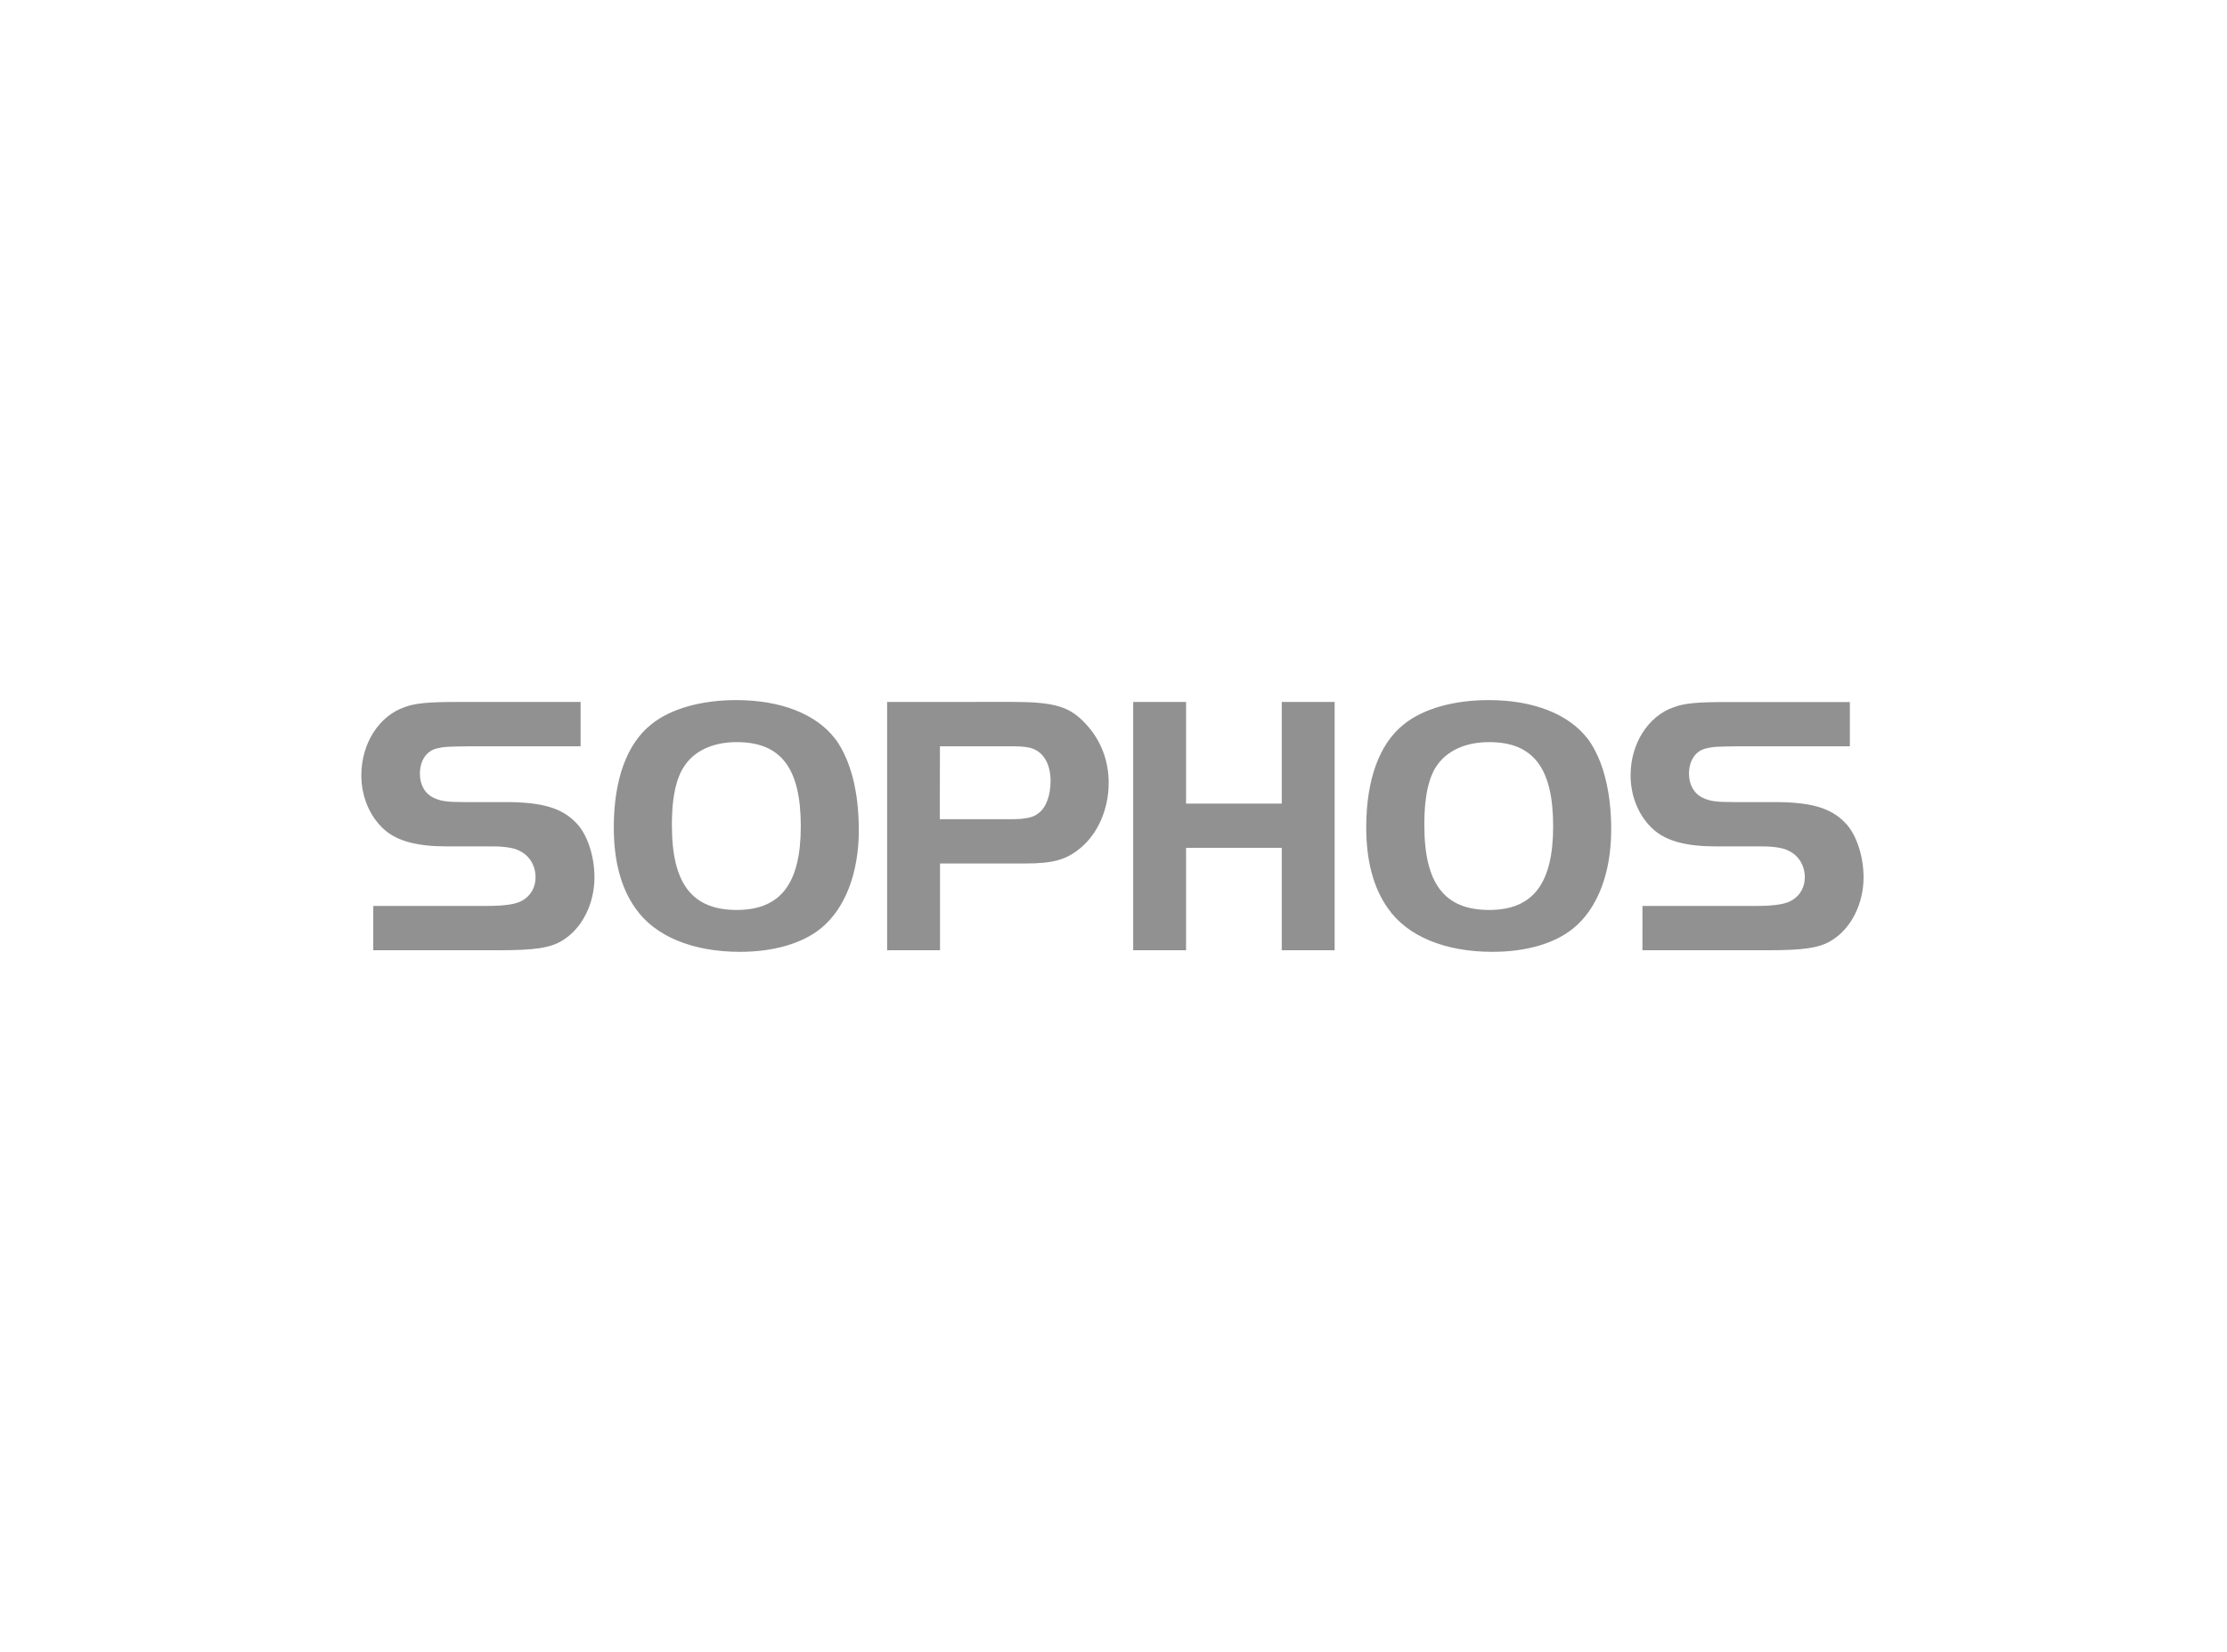 <?xml version="1.0" encoding="utf-8"?>
<!-- Generator: Adobe Illustrator 26.0.1, SVG Export Plug-In . SVG Version: 6.00 Build 0)  -->
<svg version="1.1" id="Capa_1" xmlns="http://www.w3.org/2000/svg" xmlns:xlink="http://www.w3.org/1999/xlink" x="0px" y="0px"
	 viewBox="0 0 310 230" style="enable-background:new 0 0 310 230;" xml:space="preserve">
<style type="text/css">
	.st0{fill:#919191;}
</style>
<g>
	<path class="st0" d="M51.96,126.14h15.75c2.75,0,4.25-0.26,5.13-0.83c1.09-0.68,1.71-1.81,1.71-3.16c0-1.61-0.83-3.01-2.23-3.68
		c-0.72-0.41-2.07-0.62-3.73-0.62h-6.38c-4.14,0-6.84-0.73-8.65-2.28c-2.07-1.82-3.26-4.61-3.26-7.62c0-4.41,2.43-8.24,6.01-9.49
		c1.55-0.57,3.37-0.72,7.41-0.72h17.1v6.17H65.39c-3.26,0.05-3.52,0.05-4.61,0.31c-1.45,0.36-2.33,1.71-2.33,3.52
		c0,1.56,0.72,2.8,1.97,3.37c1.04,0.47,1.87,0.57,4.35,0.57h5.54c5.08,0,7.83,0.78,9.85,2.85c1.56,1.55,2.59,4.61,2.59,7.62
		c0,3.68-1.71,7.1-4.4,8.76c-1.71,1.09-3.89,1.4-9.02,1.4H51.96V126.14z M102.49,97.48c-4.87,0-9.12,1.19-11.82,3.37
		c-3.42,2.7-5.23,7.73-5.23,14.36c0,4.61,0.98,8.4,3.01,11.25c2.69,3.89,7.93,6.07,14.56,6.07c4.66,0,8.61-1.15,11.2-3.22
		c3.42-2.74,5.34-7.72,5.34-13.79l-0.02-0.99l-0.04-0.97l-0.07-0.95l-0.09-0.93l-0.12-0.91l-0.15-0.88l-0.17-0.85l-0.2-0.82
		l-0.11-0.4l-0.12-0.39l-0.12-0.39l-0.13-0.37l-0.13-0.37l-0.14-0.36l-0.15-0.35l-0.16-0.35l-0.15-0.33l-0.16-0.33l-0.17-0.32
		l-0.17-0.3l-0.18-0.29l-0.18-0.29l-0.19-0.28l-0.2-0.26C113.59,99.4,108.66,97.48,102.49,97.48z M102.55,103.33
		c6.17,0,8.92,3.63,8.92,11.71c0,7.98-2.8,11.66-8.92,11.66c-6.22,0-9.02-3.68-9.02-11.76v-0.34v-0.33l0.01-0.33l0.01-0.33
		l0.02-0.32l0.01-0.32l0.02-0.31l0.02-0.3l0.03-0.3l0.03-0.29l0.03-0.28l0.04-0.28l0.04-0.28l0.04-0.27l0.05-0.26l0.05-0.26
		l0.05-0.25l0.06-0.24l0.06-0.24l0.06-0.23l0.06-0.23l0.07-0.23l0.07-0.21l0.08-0.21l0.08-0.2l0.08-0.2l0.08-0.19l0.09-0.19
		l0.09-0.18l0.09-0.17l0.1-0.17l0.1-0.16C96.53,104.59,99.18,103.33,102.55,103.33z M123.49,97.74v34.57h7.36v-12.08h11.82
		c3.94,0,5.8-0.51,7.82-2.23c2.38-2.02,3.84-5.39,3.84-9.02c0-3.06-1.09-5.91-3.11-8.09c-2.28-2.54-4.41-3.16-10.47-3.16
		L123.49,97.74z M130.84,103.91H141c1.19,0,2.13,0.1,2.7,0.31c1.61,0.57,2.54,2.23,2.54,4.51c0,1.92-0.57,3.58-1.51,4.36l-0.07,0.06
		l-0.08,0.06l-0.08,0.06l-0.08,0.06l-0.08,0.06l-0.08,0.05l-0.09,0.05l-0.09,0.05l-0.09,0.04l-0.1,0.05l-0.1,0.04l-0.1,0.04
		l-0.11,0.04l-0.11,0.03l-0.11,0.03l-0.12,0.03l-0.12,0.03l-0.12,0.02l-0.13,0.02l-0.13,0.02l-0.14,0.02l-0.14,0.02l-0.15,0.02
		l-0.15,0.02l-0.15,0.01l-0.16,0.01l-0.16,0.01l-0.17,0.01h-0.17l-0.17,0.01h-0.18l-0.18,0h-10L130.84,103.91L130.84,103.91z
		 M185.78,132.31h-7.36v-14.25H165.1v14.25h-7.36V97.74h7.36v14.15h13.32V97.74h7.36L185.78,132.31z M207.24,97.48
		c-4.87,0-9.12,1.19-11.82,3.37c-3.42,2.7-5.24,7.73-5.24,14.36c0,4.61,0.99,8.4,3.01,11.25c2.69,3.89,7.93,6.07,14.56,6.07
		c4.67,0,8.6-1.14,11.19-3.22c3.42-2.74,5.34-7.72,5.34-13.79l-0.01-0.99l-0.04-0.97l-0.07-0.95l-0.09-0.93l-0.12-0.91l-0.15-0.88
		l-0.17-0.85l-0.2-0.82l-0.11-0.4l-0.11-0.39l-0.12-0.39l-0.13-0.37l-0.13-0.37l-0.14-0.36l-0.15-0.35l-0.15-0.35l-0.16-0.33
		l-0.16-0.33l-0.17-0.32l-0.17-0.3l-0.18-0.3l-0.18-0.29l-0.19-0.28l-0.2-0.26C218.33,99.4,213.41,97.48,207.24,97.48z
		 M207.29,103.33c6.16,0,8.91,3.63,8.91,11.71c0,7.98-2.8,11.66-8.91,11.66c-6.22,0-9.02-3.68-9.02-11.76v-0.34v-0.33l0.01-0.33
		l0.01-0.33l0.01-0.32l0.02-0.32l0.02-0.31l0.02-0.3l0.02-0.3l0.03-0.29l0.04-0.28l0.03-0.28l0.04-0.28l0.04-0.27l0.04-0.26
		l0.05-0.26l0.05-0.25l0.06-0.24l0.06-0.24l0.06-0.23l0.07-0.23l0.06-0.23l0.07-0.21l0.07-0.21l0.08-0.2l0.08-0.2l0.08-0.19
		l0.09-0.19l0.08-0.18l0.09-0.17l0.1-0.17l0.1-0.16C201.27,104.58,203.92,103.33,207.29,103.33L207.29,103.33z M228.64,126.14h15.75
		c2.74,0,4.25-0.26,5.13-0.83c1.09-0.68,1.71-1.81,1.71-3.16c0-1.61-0.83-3.01-2.23-3.68c-0.73-0.41-2.07-0.62-3.73-0.62h-6.38
		c-4.15,0-6.84-0.73-8.65-2.28c-2.07-1.82-3.26-4.61-3.26-7.62c0-4.4,2.43-8.24,6.01-9.48c1.55-0.57,3.37-0.72,7.41-0.72h17.1v6.16
		h-15.45c-3.26,0.05-3.52,0.05-4.61,0.31c-1.45,0.36-2.33,1.71-2.33,3.52c0,1.56,0.73,2.8,1.97,3.37c1.03,0.47,1.86,0.57,4.35,0.57
		h5.54c5.08,0,7.83,0.78,9.85,2.85c1.55,1.55,2.59,4.61,2.59,7.62c0,3.68-1.71,7.1-4.4,8.76c-1.71,1.09-3.89,1.4-9.02,1.4h-17.36
		V126.14z"/>
</g>
</svg>
